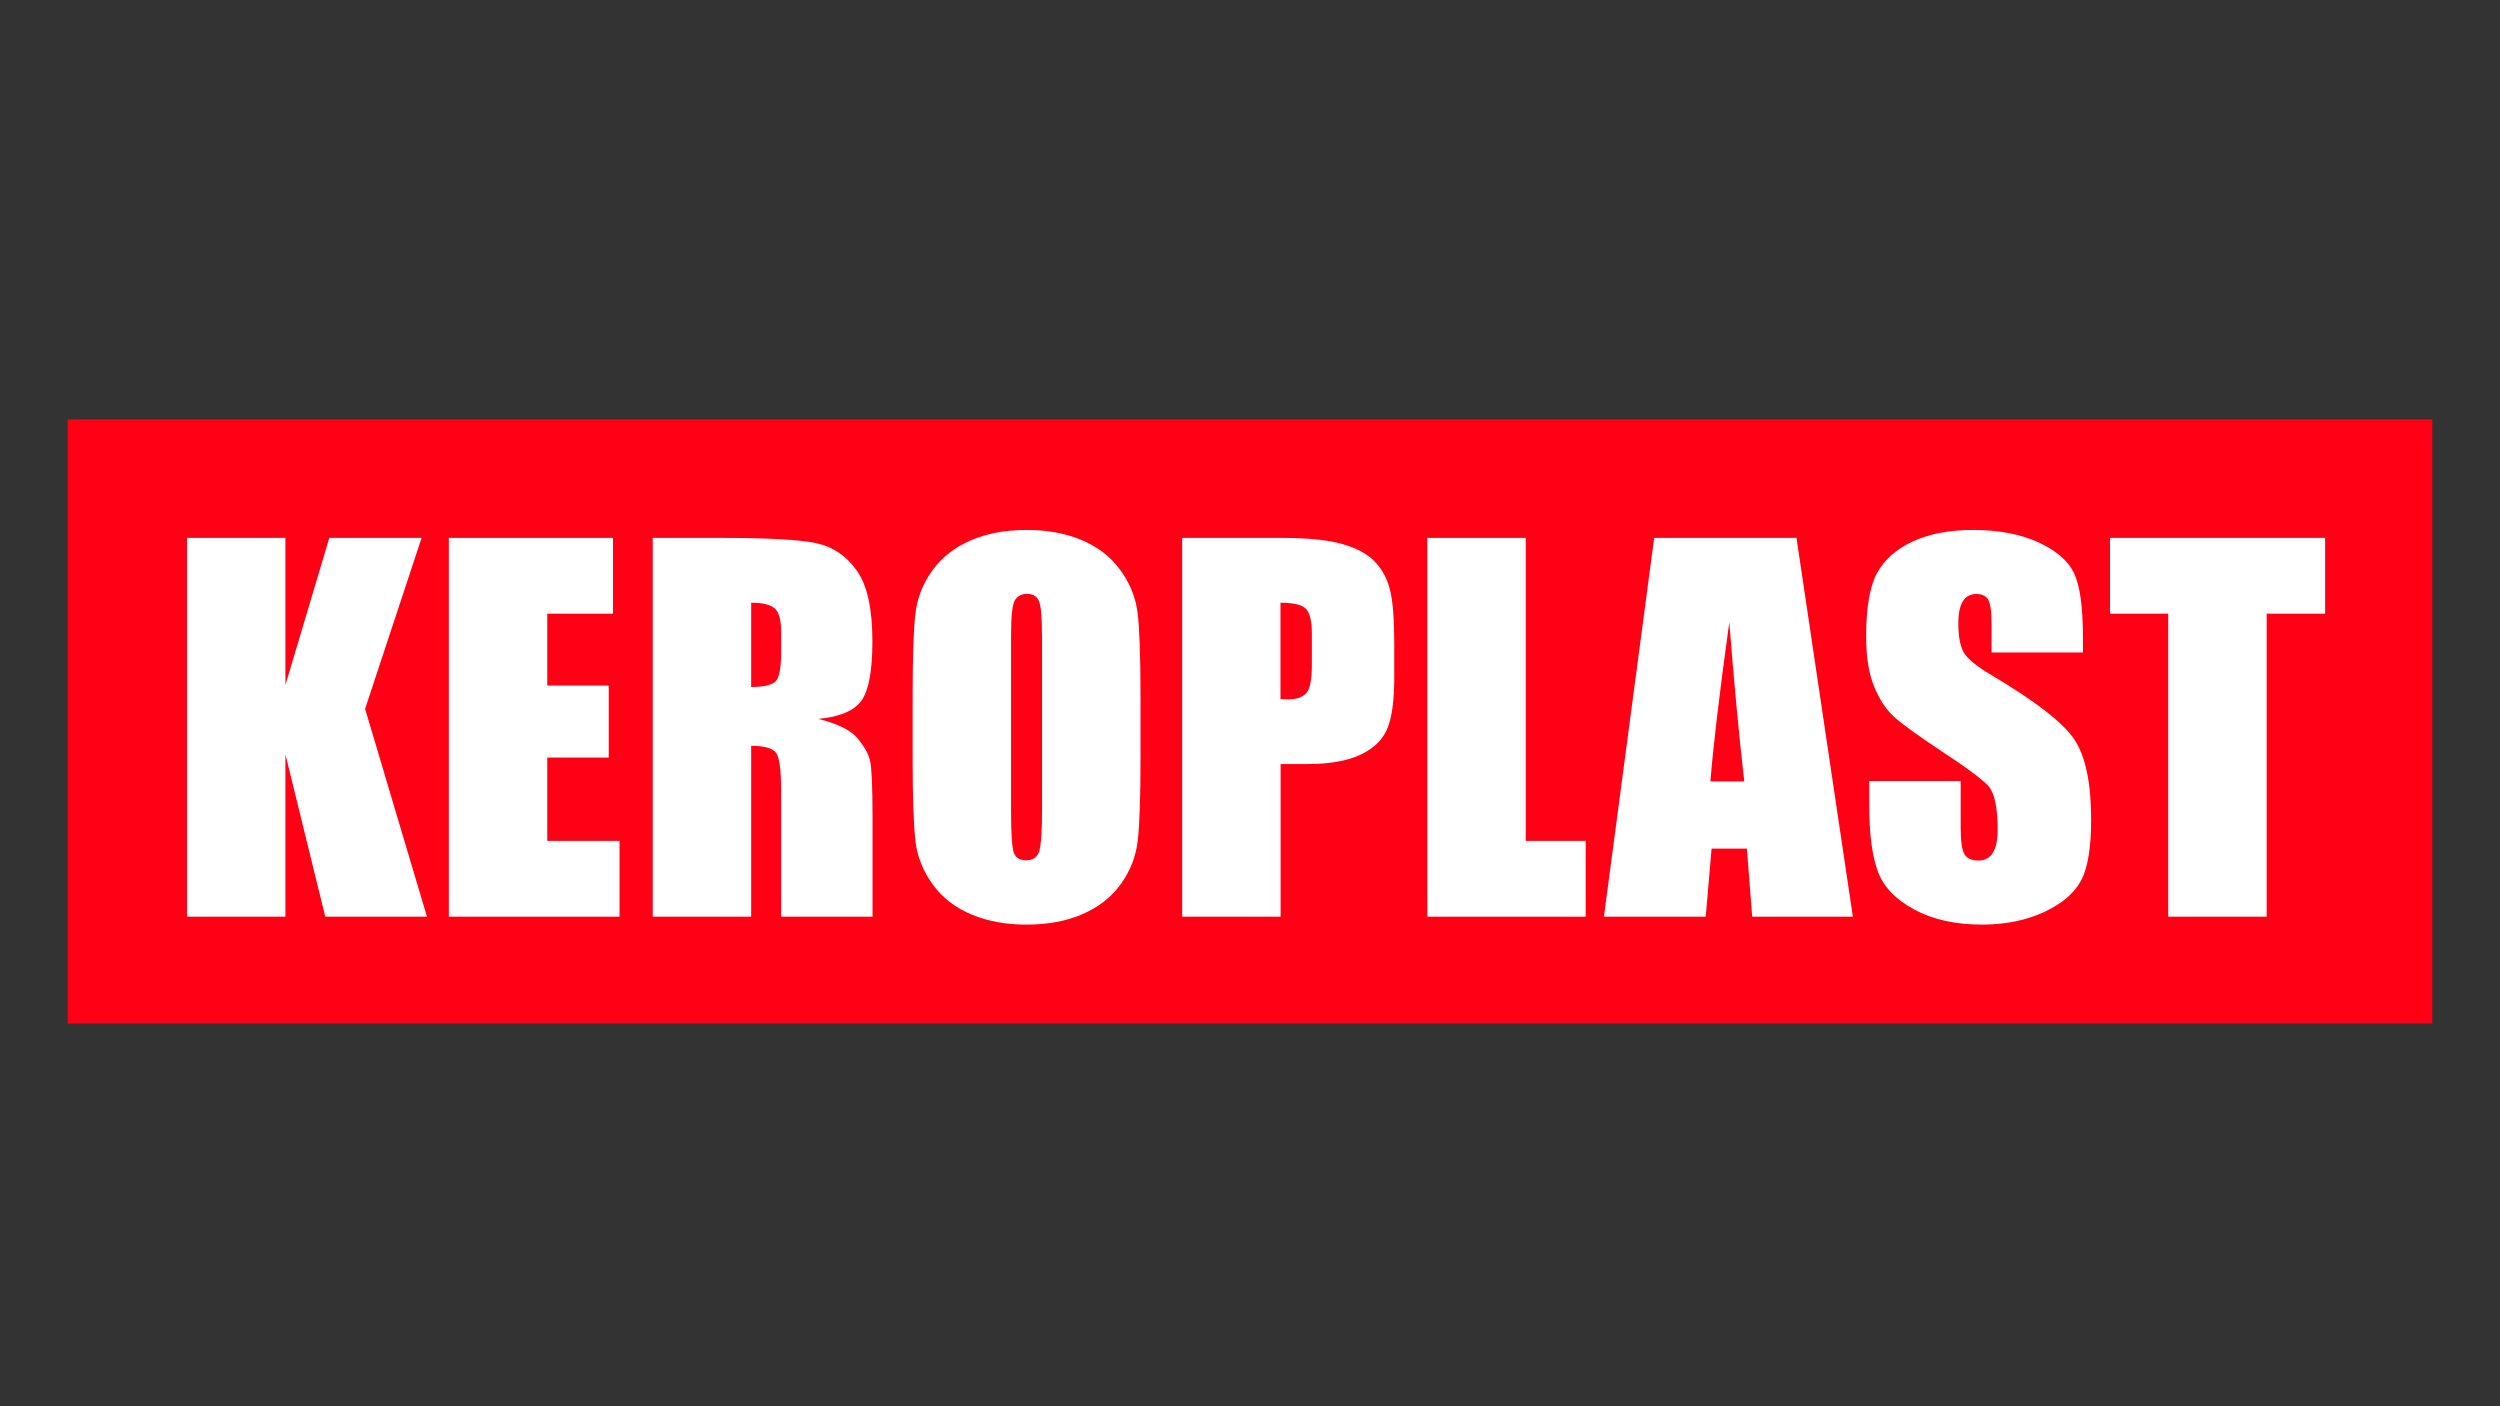 <?xml version="1.0" encoding="utf-8"?>
<!-- Generator: Adobe Illustrator 26.0.1, SVG Export Plug-In . SVG Version: 6.00 Build 0)  -->
<svg version="1.1" xmlns="http://www.w3.org/2000/svg" xmlns:xlink="http://www.w3.org/1999/xlink" x="0px" y="0px"
	 viewBox="0 0 1920 1080" style="enable-background:new 0 0 1920 1080;" xml:space="preserve">
<rect x="0" y="0" width="1920" height="1080" fill="#333333" stroke="none"/>
<style type="text/css">
	.st0{fill:#FF0015;}
	.st1{fill:#FFFFFF;}
</style>
<g id="Слой_1">
	<rect x="52" y="322.1" class="st0" width="1816" height="464"/>
</g>
<g id="Слой_2">
	<g>
		<path class="st1" d="M323.8,413.1l-43.4,131.3L327.9,704h-78.1l-30.6-124.7V704h-75.6V413.1h75.6v113l33.7-113H323.8z"/>
		<path class="st1" d="M344.7,413.1h126.1v58.2h-50.5v55.2h47.2v55.3h-47.2v64h55.5V704H344.7V413.1z"/>
		<path class="st1" d="M501.2,413.1h53.5c35.7,0,59.9,1.4,72.5,4.1c12.6,2.8,22.9,9.8,30.9,21.1c8,11.3,11.9,29.4,11.9,54.2
			c0,22.6-2.8,37.8-8.4,45.6c-5.6,7.8-16.7,12.5-33.2,14c15,3.7,25,8.7,30.2,14.9c5.1,6.2,8.4,11.9,9.6,17.2s1.9,19.6,1.9,43V704
			h-70.2v-96.7c0-15.6-1.2-25.2-3.7-28.9c-2.5-3.7-8.9-5.6-19.3-5.6V704h-75.6V413.1z M576.9,462.9v64.7c8.5,0,14.5-1.2,17.9-3.5
			c3.4-2.3,5.1-9.9,5.1-22.7v-16c0-9.2-1.6-15.3-4.9-18.1C591.6,464.3,585.6,462.9,576.9,462.9z"/>
		<path class="st1" d="M875.9,583.4c0,29.2-0.7,49.9-2.1,62.1c-1.4,12.2-5.7,23.3-12.9,33.3c-7.2,10.1-17,17.8-29.4,23.2
			c-12.3,5.4-26.7,8.1-43.1,8.1c-15.6,0-29.6-2.5-41.9-7.6c-12.4-5.1-22.4-12.7-29.9-22.9c-7.5-10.2-12-21.3-13.5-33.2
			c-1.4-12-2.2-32.9-2.2-62.9v-49.8c0-29.2,0.7-49.9,2.1-62.1c1.4-12.2,5.7-23.3,12.9-33.3c7.2-10.1,17-17.8,29.4-23.2
			c12.3-5.4,26.7-8.1,43.1-8.1c15.6,0,29.6,2.5,41.9,7.6c12.4,5.1,22.4,12.7,29.9,22.9c7.5,10.2,12,21.3,13.5,33.2
			c1.4,12,2.2,32.9,2.2,62.9V583.4z M800.2,487.8c0-13.5-0.7-22.2-2.2-26c-1.5-3.8-4.6-5.7-9.3-5.7c-4,0-7,1.5-9.1,4.6
			c-2.1,3.1-3.1,12.1-3.1,27v135.8c0,16.9,0.7,27.3,2.1,31.3c1.4,4,4.6,5.9,9.6,5.9c5.1,0,8.4-2.3,9.9-6.8
			c1.4-4.6,2.2-15.4,2.2-32.5V487.8z"/>
		<path class="st1" d="M907.8,413.1h76.2c20.6,0,36.4,1.6,47.5,4.9c11.1,3.2,19.4,7.9,25,14c5.6,6.1,9.3,13.5,11.3,22.2
			c2,8.7,3,22.1,3,40.3v25.3c0,18.6-1.9,32.1-5.7,40.6c-3.8,8.5-10.9,15-21.1,19.6c-10.2,4.6-23.6,6.8-40.2,6.8h-20.3V704h-75.6
			V413.1z M983.4,462.9v74c2.2,0.1,4,0.2,5.6,0.2c6.9,0,11.8-1.7,14.5-5.1c2.7-3.4,4-10.5,4-21.3v-23.9c0-9.9-1.6-16.4-4.7-19.4
			C999.7,464.4,993.2,462.9,983.4,462.9z"/>
		<path class="st1" d="M1171.8,413.1v232.7h46V704h-121.6V413.1H1171.8z"/>
		<path class="st1" d="M1379.7,413.1l43.3,290.9h-77.3l-4.1-52.3h-27.1L1310,704h-78.2l38.6-290.9H1379.7z M1339.6,600.1
			c-3.8-32.9-7.7-73.7-11.5-122.2c-7.7,55.7-12.5,96.4-14.5,122.2H1339.6z"/>
		<path class="st1" d="M1599.7,501.1h-70.2v-21.6c0-10.1-0.9-16.5-2.7-19.2c-1.8-2.8-4.8-4.1-9-4.1c-4.6,0-8,1.9-10.3,5.6
			c-2.3,3.7-3.5,9.3-3.5,16.9c0,9.7,1.3,17,3.9,21.9c2.5,4.9,9.6,10.8,21.4,17.8c33.7,20,54.9,36.4,63.6,49.2
			c8.7,12.8,13.1,33.5,13.1,62c0,20.7-2.4,36-7.3,45.8c-4.9,9.8-14.2,18.1-28.1,24.7c-13.9,6.6-30.1,10-48.5,10
			c-20.2,0-37.5-3.8-51.8-11.5c-14.3-7.7-23.7-17.4-28.1-29.3c-4.4-11.9-6.6-28.7-6.6-50.5v-19h70.2v35.4c0,10.9,1,17.9,3,21
			c2,3.1,5.5,4.7,10.5,4.7s8.8-2,11.2-5.9c2.5-4,3.7-9.8,3.7-17.6c0-17.1-2.3-28.3-7-33.6c-4.8-5.3-16.6-14.1-35.4-26.4
			c-18.8-12.5-31.3-21.5-37.4-27.1c-6.1-5.6-11.2-13.4-15.2-23.4c-4-9.9-6-22.6-6-38.1c0-22.3,2.8-38.6,8.5-48.9
			c5.7-10.3,14.9-18.4,27.6-24.2c12.7-5.8,28-8.7,46-8.7c19.6,0,36.4,3.2,50.2,9.5c13.8,6.4,23,14.3,27.5,24
			c4.5,9.6,6.7,26,6.7,49.1V501.1z"/>
		<path class="st1" d="M1785.7,413.1v58.2h-44.9V704h-75.6V471.3h-44.7v-58.2H1785.7z"/>
	</g>
</g>
</svg>
